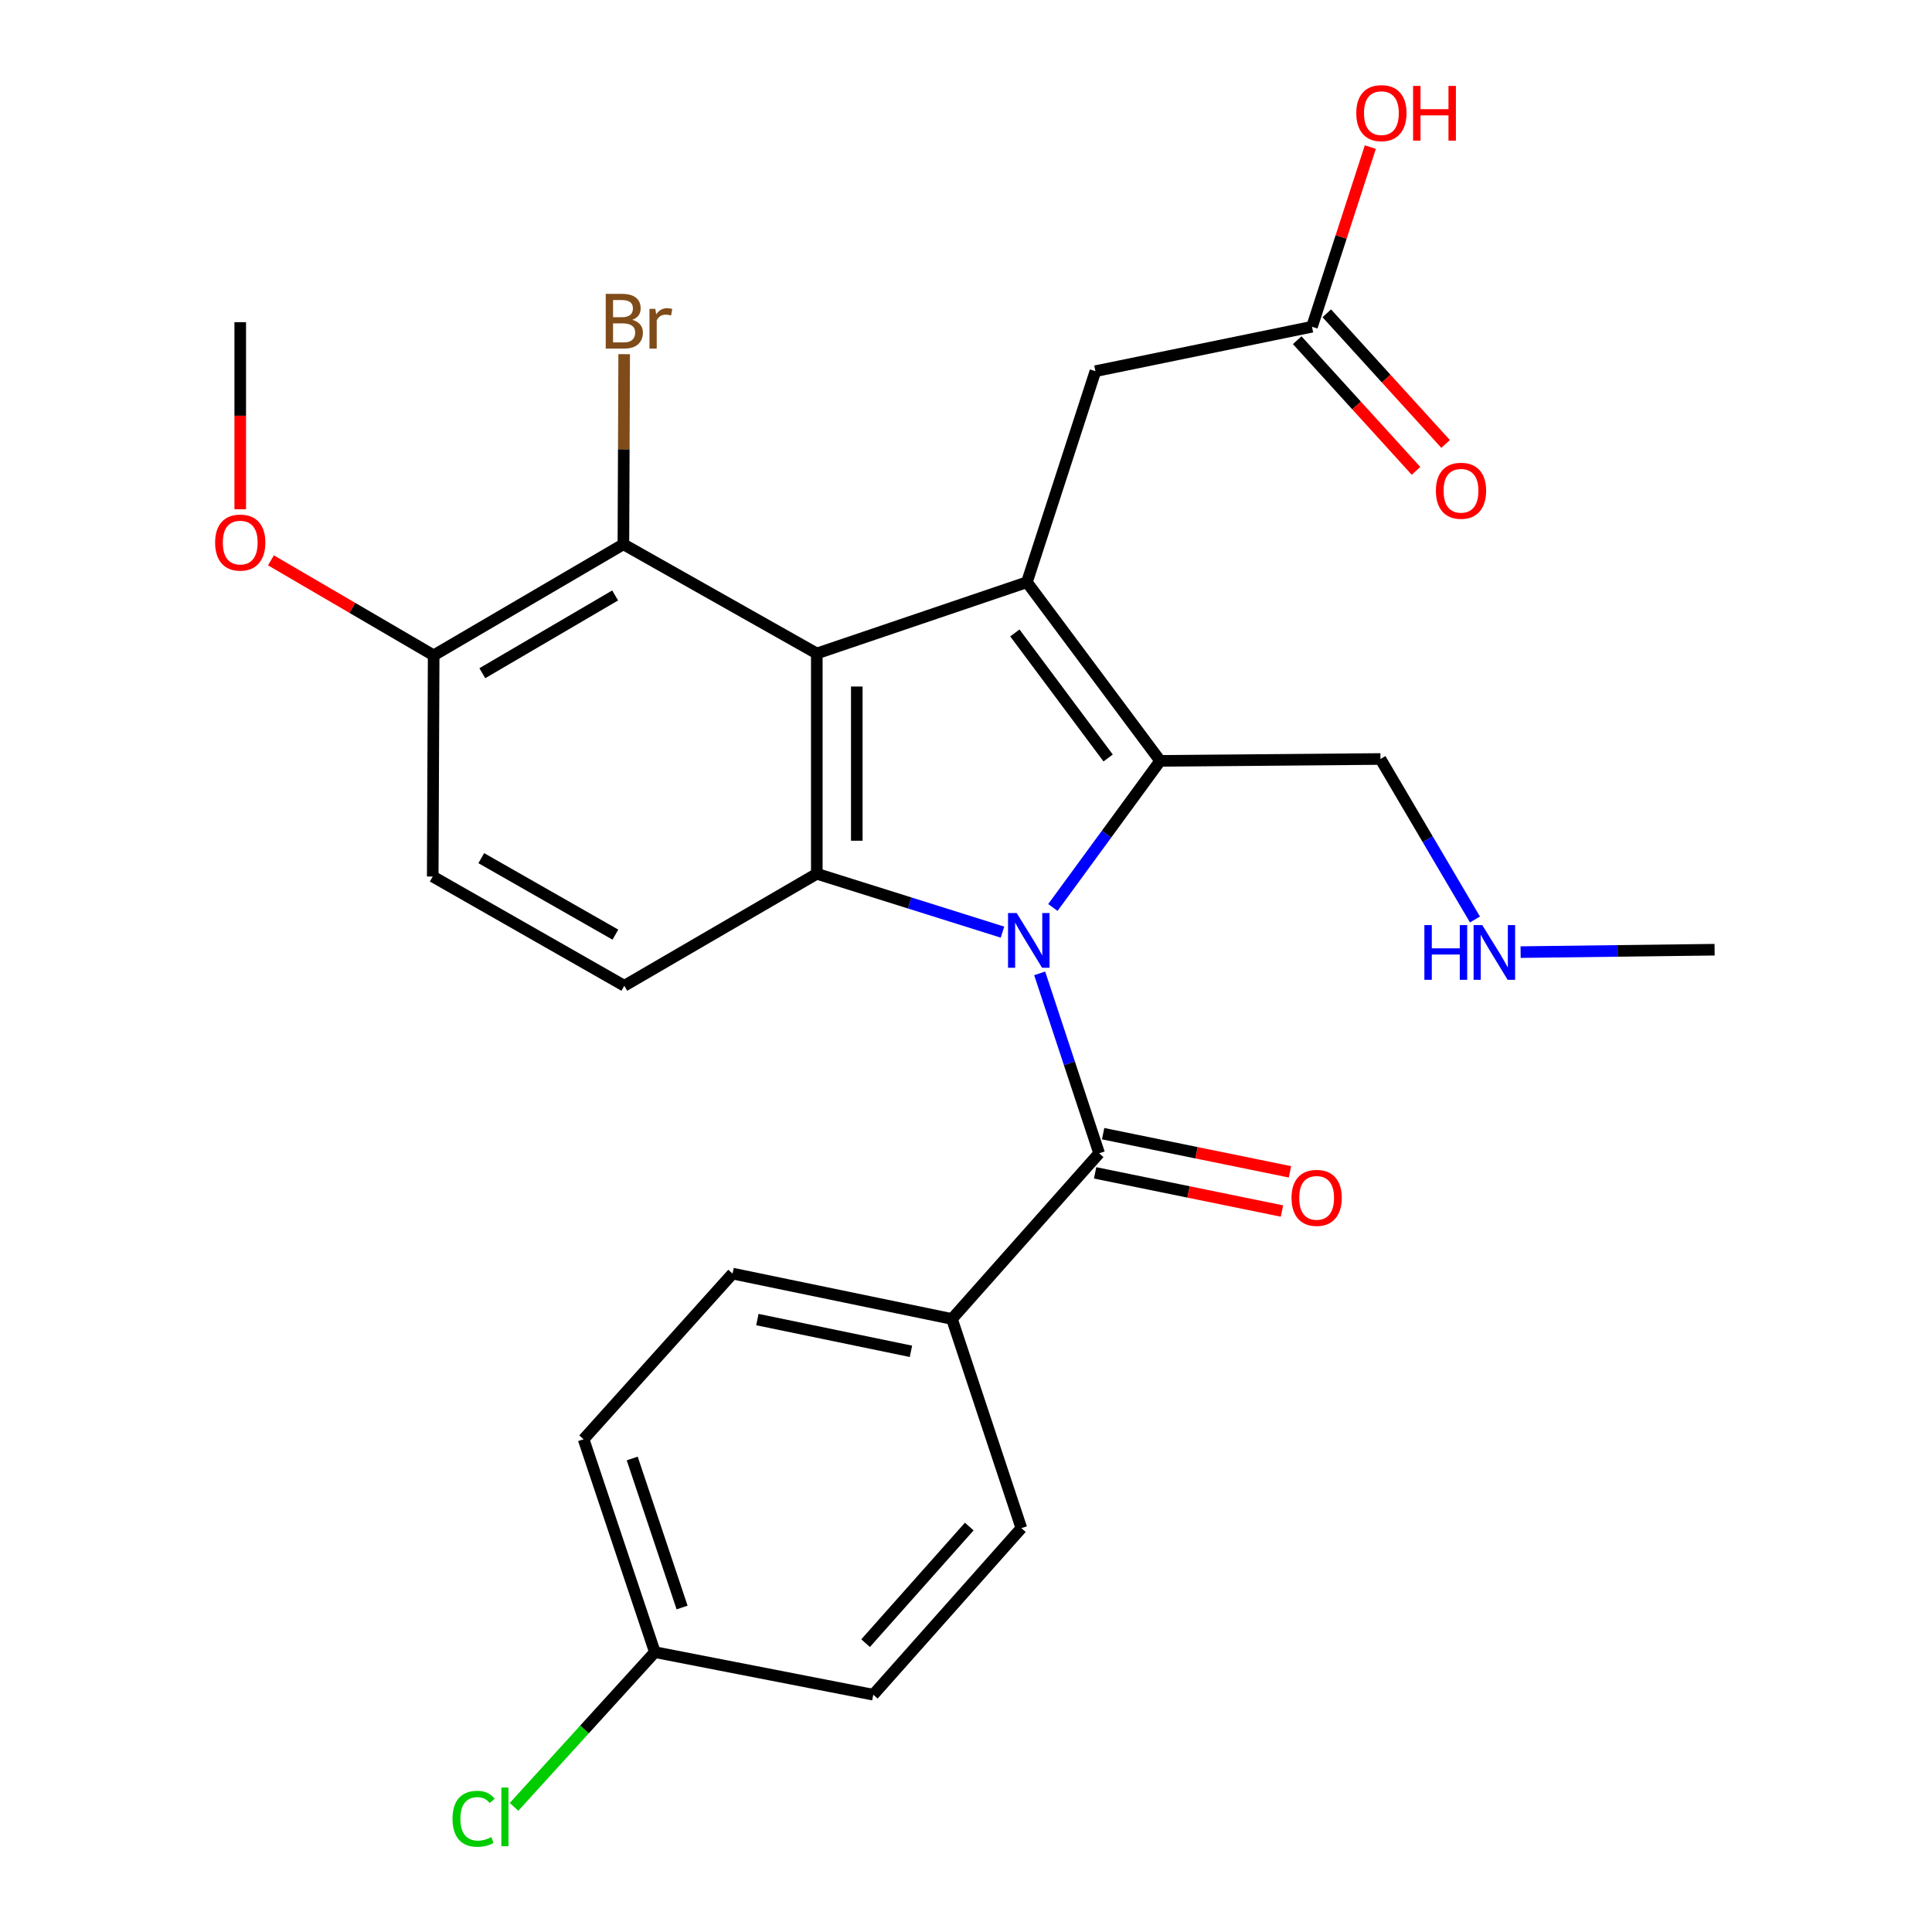 <?xml version='1.0' encoding='iso-8859-1'?>
<svg version='1.1' baseProfile='full'
              xmlns='http://www.w3.org/2000/svg'
                      xmlns:rdkit='http://www.rdkit.org/xml'
                      xmlns:xlink='http://www.w3.org/1999/xlink'
                  xml:space='preserve'
width='1000px' height='1000px' viewBox='0 0 1000 1000'>
<!-- END OF HEADER -->
<rect style='opacity:1.0;fill:#FFFFFF;stroke:none' width='1000' height='1000' x='0' y='0'> </rect>
<path class='bond-1' d='M 544.966,469.711 L 572.737,431.765' style='fill:none;fill-rule:evenodd;stroke:#0000FF;stroke-width:6px;stroke-linecap:butt;stroke-linejoin:miter;stroke-opacity:1' />
<path class='bond-1' d='M 572.737,431.765 L 600.507,393.819' style='fill:none;fill-rule:evenodd;stroke:#000000;stroke-width:6px;stroke-linecap:butt;stroke-linejoin:miter;stroke-opacity:1' />
<path class='bond-3' d='M 518.881,482.47 L 470.829,467.366' style='fill:none;fill-rule:evenodd;stroke:#0000FF;stroke-width:6px;stroke-linecap:butt;stroke-linejoin:miter;stroke-opacity:1' />
<path class='bond-3' d='M 470.829,467.366 L 422.777,452.262' style='fill:none;fill-rule:evenodd;stroke:#000000;stroke-width:6px;stroke-linecap:butt;stroke-linejoin:miter;stroke-opacity:1' />
<path class='bond-4' d='M 538.134,503.811 L 553.52,550.37' style='fill:none;fill-rule:evenodd;stroke:#0000FF;stroke-width:6px;stroke-linecap:butt;stroke-linejoin:miter;stroke-opacity:1' />
<path class='bond-4' d='M 553.52,550.37 L 568.905,596.93' style='fill:none;fill-rule:evenodd;stroke:#000000;stroke-width:6px;stroke-linecap:butt;stroke-linejoin:miter;stroke-opacity:1' />
<path class='bond-0' d='M 531.531,301.361 L 600.507,393.819' style='fill:none;fill-rule:evenodd;stroke:#000000;stroke-width:6px;stroke-linecap:butt;stroke-linejoin:miter;stroke-opacity:1' />
<path class='bond-0' d='M 525.286,327.607 L 573.569,392.328' style='fill:none;fill-rule:evenodd;stroke:#000000;stroke-width:6px;stroke-linecap:butt;stroke-linejoin:miter;stroke-opacity:1' />
<path class='bond-7' d='M 531.531,301.361 L 566.985,192.124' style='fill:none;fill-rule:evenodd;stroke:#000000;stroke-width:6px;stroke-linecap:butt;stroke-linejoin:miter;stroke-opacity:1' />
<path class='bond-27' d='M 531.531,301.361 L 422.777,338.241' style='fill:none;fill-rule:evenodd;stroke:#000000;stroke-width:6px;stroke-linecap:butt;stroke-linejoin:miter;stroke-opacity:1' />
<path class='bond-14' d='M 600.507,393.819 L 714.528,392.853' style='fill:none;fill-rule:evenodd;stroke:#000000;stroke-width:6px;stroke-linecap:butt;stroke-linejoin:miter;stroke-opacity:1' />
<path class='bond-2' d='M 422.777,338.241 L 422.777,452.262' style='fill:none;fill-rule:evenodd;stroke:#000000;stroke-width:6px;stroke-linecap:butt;stroke-linejoin:miter;stroke-opacity:1' />
<path class='bond-2' d='M 443.476,355.344 L 443.476,435.158' style='fill:none;fill-rule:evenodd;stroke:#000000;stroke-width:6px;stroke-linecap:butt;stroke-linejoin:miter;stroke-opacity:1' />
<path class='bond-5' d='M 422.777,338.241 L 322.67,281.719' style='fill:none;fill-rule:evenodd;stroke:#000000;stroke-width:6px;stroke-linecap:butt;stroke-linejoin:miter;stroke-opacity:1' />
<path class='bond-6' d='M 422.777,452.262 L 323.142,510.232' style='fill:none;fill-rule:evenodd;stroke:#000000;stroke-width:6px;stroke-linecap:butt;stroke-linejoin:miter;stroke-opacity:1' />
<path class='bond-8' d='M 568.905,596.93 L 492.73,682.696' style='fill:none;fill-rule:evenodd;stroke:#000000;stroke-width:6px;stroke-linecap:butt;stroke-linejoin:miter;stroke-opacity:1' />
<path class='bond-11' d='M 566.834,607.07 L 615.189,616.949' style='fill:none;fill-rule:evenodd;stroke:#000000;stroke-width:6px;stroke-linecap:butt;stroke-linejoin:miter;stroke-opacity:1' />
<path class='bond-11' d='M 615.189,616.949 L 663.544,626.827' style='fill:none;fill-rule:evenodd;stroke:#FF0000;stroke-width:6px;stroke-linecap:butt;stroke-linejoin:miter;stroke-opacity:1' />
<path class='bond-11' d='M 570.977,586.789 L 619.332,596.668' style='fill:none;fill-rule:evenodd;stroke:#000000;stroke-width:6px;stroke-linecap:butt;stroke-linejoin:miter;stroke-opacity:1' />
<path class='bond-11' d='M 619.332,596.668 L 667.687,606.546' style='fill:none;fill-rule:evenodd;stroke:#FF0000;stroke-width:6px;stroke-linecap:butt;stroke-linejoin:miter;stroke-opacity:1' />
<path class='bond-17' d='M 322.67,281.719 L 322.871,232.519' style='fill:none;fill-rule:evenodd;stroke:#000000;stroke-width:6px;stroke-linecap:butt;stroke-linejoin:miter;stroke-opacity:1' />
<path class='bond-17' d='M 322.871,232.519 L 323.072,183.318' style='fill:none;fill-rule:evenodd;stroke:#7F4C19;stroke-width:6px;stroke-linecap:butt;stroke-linejoin:miter;stroke-opacity:1' />
<path class='bond-29' d='M 322.67,281.719 L 224.462,339.207' style='fill:none;fill-rule:evenodd;stroke:#000000;stroke-width:6px;stroke-linecap:butt;stroke-linejoin:miter;stroke-opacity:1' />
<path class='bond-29' d='M 318.396,308.206 L 249.65,348.448' style='fill:none;fill-rule:evenodd;stroke:#000000;stroke-width:6px;stroke-linecap:butt;stroke-linejoin:miter;stroke-opacity:1' />
<path class='bond-12' d='M 323.142,510.232 L 223.979,453.676' style='fill:none;fill-rule:evenodd;stroke:#000000;stroke-width:6px;stroke-linecap:butt;stroke-linejoin:miter;stroke-opacity:1' />
<path class='bond-12' d='M 318.523,483.768 L 249.108,444.179' style='fill:none;fill-rule:evenodd;stroke:#000000;stroke-width:6px;stroke-linecap:butt;stroke-linejoin:miter;stroke-opacity:1' />
<path class='bond-9' d='M 566.985,192.124 L 679.085,169.124' style='fill:none;fill-rule:evenodd;stroke:#000000;stroke-width:6px;stroke-linecap:butt;stroke-linejoin:miter;stroke-opacity:1' />
<path class='bond-15' d='M 492.73,682.696 L 379.181,659.213' style='fill:none;fill-rule:evenodd;stroke:#000000;stroke-width:6px;stroke-linecap:butt;stroke-linejoin:miter;stroke-opacity:1' />
<path class='bond-15' d='M 471.506,699.444 L 392.021,683.006' style='fill:none;fill-rule:evenodd;stroke:#000000;stroke-width:6px;stroke-linecap:butt;stroke-linejoin:miter;stroke-opacity:1' />
<path class='bond-16' d='M 492.73,682.696 L 528.656,790.955' style='fill:none;fill-rule:evenodd;stroke:#000000;stroke-width:6px;stroke-linecap:butt;stroke-linejoin:miter;stroke-opacity:1' />
<path class='bond-13' d='M 671.428,176.087 L 702.178,209.9' style='fill:none;fill-rule:evenodd;stroke:#000000;stroke-width:6px;stroke-linecap:butt;stroke-linejoin:miter;stroke-opacity:1' />
<path class='bond-13' d='M 702.178,209.9 L 732.928,243.713' style='fill:none;fill-rule:evenodd;stroke:#FF0000;stroke-width:6px;stroke-linecap:butt;stroke-linejoin:miter;stroke-opacity:1' />
<path class='bond-13' d='M 686.742,162.16 L 717.492,195.973' style='fill:none;fill-rule:evenodd;stroke:#000000;stroke-width:6px;stroke-linecap:butt;stroke-linejoin:miter;stroke-opacity:1' />
<path class='bond-13' d='M 717.492,195.973 L 748.242,229.786' style='fill:none;fill-rule:evenodd;stroke:#FF0000;stroke-width:6px;stroke-linecap:butt;stroke-linejoin:miter;stroke-opacity:1' />
<path class='bond-19' d='M 679.085,169.124 L 694.18,122.632' style='fill:none;fill-rule:evenodd;stroke:#000000;stroke-width:6px;stroke-linecap:butt;stroke-linejoin:miter;stroke-opacity:1' />
<path class='bond-19' d='M 694.18,122.632 L 709.274,76.141' style='fill:none;fill-rule:evenodd;stroke:#FF0000;stroke-width:6px;stroke-linecap:butt;stroke-linejoin:miter;stroke-opacity:1' />
<path class='bond-10' d='M 224.462,339.207 L 223.979,453.676' style='fill:none;fill-rule:evenodd;stroke:#000000;stroke-width:6px;stroke-linecap:butt;stroke-linejoin:miter;stroke-opacity:1' />
<path class='bond-24' d='M 224.462,339.207 L 182.352,314.621' style='fill:none;fill-rule:evenodd;stroke:#000000;stroke-width:6px;stroke-linecap:butt;stroke-linejoin:miter;stroke-opacity:1' />
<path class='bond-24' d='M 182.352,314.621 L 140.242,290.035' style='fill:none;fill-rule:evenodd;stroke:#FF0000;stroke-width:6px;stroke-linecap:butt;stroke-linejoin:miter;stroke-opacity:1' />
<path class='bond-20' d='M 714.528,392.853 L 738.979,434.386' style='fill:none;fill-rule:evenodd;stroke:#000000;stroke-width:6px;stroke-linecap:butt;stroke-linejoin:miter;stroke-opacity:1' />
<path class='bond-20' d='M 738.979,434.386 L 763.429,475.918' style='fill:none;fill-rule:evenodd;stroke:#0000FF;stroke-width:6px;stroke-linecap:butt;stroke-linejoin:miter;stroke-opacity:1' />
<path class='bond-22' d='M 379.181,659.213 L 302.074,744.956' style='fill:none;fill-rule:evenodd;stroke:#000000;stroke-width:6px;stroke-linecap:butt;stroke-linejoin:miter;stroke-opacity:1' />
<path class='bond-21' d='M 528.656,790.955 L 452.009,877.181' style='fill:none;fill-rule:evenodd;stroke:#000000;stroke-width:6px;stroke-linecap:butt;stroke-linejoin:miter;stroke-opacity:1' />
<path class='bond-21' d='M 501.688,790.137 L 448.035,850.495' style='fill:none;fill-rule:evenodd;stroke:#000000;stroke-width:6px;stroke-linecap:butt;stroke-linejoin:miter;stroke-opacity:1' />
<path class='bond-18' d='M 338.954,855.147 L 452.009,877.181' style='fill:none;fill-rule:evenodd;stroke:#000000;stroke-width:6px;stroke-linecap:butt;stroke-linejoin:miter;stroke-opacity:1' />
<path class='bond-23' d='M 338.954,855.147 L 302.509,895.189' style='fill:none;fill-rule:evenodd;stroke:#000000;stroke-width:6px;stroke-linecap:butt;stroke-linejoin:miter;stroke-opacity:1' />
<path class='bond-23' d='M 302.509,895.189 L 266.064,935.23' style='fill:none;fill-rule:evenodd;stroke:#00CC00;stroke-width:6px;stroke-linecap:butt;stroke-linejoin:miter;stroke-opacity:1' />
<path class='bond-28' d='M 338.954,855.147 L 302.074,744.956' style='fill:none;fill-rule:evenodd;stroke:#000000;stroke-width:6px;stroke-linecap:butt;stroke-linejoin:miter;stroke-opacity:1' />
<path class='bond-28' d='M 353.052,832.049 L 327.236,754.915' style='fill:none;fill-rule:evenodd;stroke:#000000;stroke-width:6px;stroke-linecap:butt;stroke-linejoin:miter;stroke-opacity:1' />
<path class='bond-25' d='M 787.066,492.814 L 837.27,492.191' style='fill:none;fill-rule:evenodd;stroke:#0000FF;stroke-width:6px;stroke-linecap:butt;stroke-linejoin:miter;stroke-opacity:1' />
<path class='bond-25' d='M 837.27,492.191 L 887.474,491.568' style='fill:none;fill-rule:evenodd;stroke:#000000;stroke-width:6px;stroke-linecap:butt;stroke-linejoin:miter;stroke-opacity:1' />
<path class='bond-26' d='M 124.344,263.583 L 124.344,215.169' style='fill:none;fill-rule:evenodd;stroke:#FF0000;stroke-width:6px;stroke-linecap:butt;stroke-linejoin:miter;stroke-opacity:1' />
<path class='bond-26' d='M 124.344,215.169 L 124.344,166.755' style='fill:none;fill-rule:evenodd;stroke:#000000;stroke-width:6px;stroke-linecap:butt;stroke-linejoin:miter;stroke-opacity:1' />
<path  class='atom-0' d='M 526.237 472.59
L 535.517 487.59
Q 536.437 489.07, 537.917 491.75
Q 539.397 494.43, 539.477 494.59
L 539.477 472.59
L 543.237 472.59
L 543.237 500.91
L 539.357 500.91
L 529.397 484.51
Q 528.237 482.59, 526.997 480.39
Q 525.797 478.19, 525.437 477.51
L 525.437 500.91
L 521.757 500.91
L 521.757 472.59
L 526.237 472.59
' fill='#0000FF'/>
<path  class='atom-12' d='M 668.489 620.009
Q 668.489 613.209, 671.849 609.409
Q 675.209 605.609, 681.489 605.609
Q 687.769 605.609, 691.129 609.409
Q 694.489 613.209, 694.489 620.009
Q 694.489 626.889, 691.089 630.809
Q 687.689 634.689, 681.489 634.689
Q 675.249 634.689, 671.849 630.809
Q 668.489 626.929, 668.489 620.009
M 681.489 631.489
Q 685.809 631.489, 688.129 628.609
Q 690.489 625.689, 690.489 620.009
Q 690.489 614.449, 688.129 611.649
Q 685.809 608.809, 681.489 608.809
Q 677.169 608.809, 674.809 611.609
Q 672.489 614.409, 672.489 620.009
Q 672.489 625.729, 674.809 628.609
Q 677.169 631.489, 681.489 631.489
' fill='#FF0000'/>
<path  class='atom-14' d='M 743.215 254.015
Q 743.215 247.215, 746.575 243.415
Q 749.935 239.615, 756.215 239.615
Q 762.495 239.615, 765.855 243.415
Q 769.215 247.215, 769.215 254.015
Q 769.215 260.895, 765.815 264.815
Q 762.415 268.695, 756.215 268.695
Q 749.975 268.695, 746.575 264.815
Q 743.215 260.935, 743.215 254.015
M 756.215 265.495
Q 760.535 265.495, 762.855 262.615
Q 765.215 259.695, 765.215 254.015
Q 765.215 248.455, 762.855 245.655
Q 760.535 242.815, 756.215 242.815
Q 751.895 242.815, 749.535 245.615
Q 747.215 248.415, 747.215 254.015
Q 747.215 259.735, 749.535 262.615
Q 751.895 265.495, 756.215 265.495
' fill='#FF0000'/>
<path  class='atom-18' d='M 327.282 165.552
Q 330.002 166.312, 331.362 167.992
Q 332.762 169.632, 332.762 172.072
Q 332.762 175.992, 330.242 178.232
Q 327.762 180.432, 323.042 180.432
L 313.522 180.432
L 313.522 152.112
L 321.882 152.112
Q 326.722 152.112, 329.162 154.072
Q 331.602 156.032, 331.602 159.632
Q 331.602 163.912, 327.282 165.552
M 317.322 155.312
L 317.322 164.192
L 321.882 164.192
Q 324.682 164.192, 326.122 163.072
Q 327.602 161.912, 327.602 159.632
Q 327.602 155.312, 321.882 155.312
L 317.322 155.312
M 323.042 177.232
Q 325.802 177.232, 327.282 175.912
Q 328.762 174.592, 328.762 172.072
Q 328.762 169.752, 327.122 168.592
Q 325.522 167.392, 322.442 167.392
L 317.322 167.392
L 317.322 177.232
L 323.042 177.232
' fill='#7F4C19'/>
<path  class='atom-18' d='M 339.202 159.872
L 339.642 162.712
Q 341.802 159.512, 345.322 159.512
Q 346.442 159.512, 347.962 159.912
L 347.362 163.272
Q 345.642 162.872, 344.682 162.872
Q 343.002 162.872, 341.882 163.552
Q 340.802 164.192, 339.922 165.752
L 339.922 180.432
L 336.162 180.432
L 336.162 159.872
L 339.202 159.872
' fill='#7F4C19'/>
<path  class='atom-20' d='M 702.011 58.552
Q 702.011 51.752, 705.371 47.952
Q 708.731 44.152, 715.011 44.152
Q 721.291 44.152, 724.651 47.952
Q 728.011 51.752, 728.011 58.552
Q 728.011 65.432, 724.611 69.352
Q 721.211 73.232, 715.011 73.232
Q 708.771 73.232, 705.371 69.352
Q 702.011 65.472, 702.011 58.552
M 715.011 70.032
Q 719.331 70.032, 721.651 67.152
Q 724.011 64.232, 724.011 58.552
Q 724.011 52.992, 721.651 50.192
Q 719.331 47.352, 715.011 47.352
Q 710.691 47.352, 708.331 50.152
Q 706.011 52.952, 706.011 58.552
Q 706.011 64.272, 708.331 67.152
Q 710.691 70.032, 715.011 70.032
' fill='#FF0000'/>
<path  class='atom-20' d='M 731.411 44.472
L 735.251 44.472
L 735.251 56.512
L 749.731 56.512
L 749.731 44.472
L 753.571 44.472
L 753.571 72.792
L 749.731 72.792
L 749.731 59.712
L 735.251 59.712
L 735.251 72.792
L 731.411 72.792
L 731.411 44.472
' fill='#FF0000'/>
<path  class='atom-21' d='M 737.256 478.823
L 741.096 478.823
L 741.096 490.863
L 755.576 490.863
L 755.576 478.823
L 759.416 478.823
L 759.416 507.143
L 755.576 507.143
L 755.576 494.063
L 741.096 494.063
L 741.096 507.143
L 737.256 507.143
L 737.256 478.823
' fill='#0000FF'/>
<path  class='atom-21' d='M 767.216 478.823
L 776.496 493.823
Q 777.416 495.303, 778.896 497.983
Q 780.376 500.663, 780.456 500.823
L 780.456 478.823
L 784.216 478.823
L 784.216 507.143
L 780.336 507.143
L 770.376 490.743
Q 769.216 488.823, 767.976 486.623
Q 766.776 484.423, 766.416 483.743
L 766.416 507.143
L 762.736 507.143
L 762.736 478.823
L 767.216 478.823
' fill='#0000FF'/>
<path  class='atom-24' d='M 234.222 941.399
Q 234.222 934.359, 237.502 930.679
Q 240.822 926.959, 247.102 926.959
Q 252.942 926.959, 256.062 931.079
L 253.422 933.239
Q 251.142 930.239, 247.102 930.239
Q 242.822 930.239, 240.542 933.119
Q 238.302 935.959, 238.302 941.399
Q 238.302 946.999, 240.622 949.879
Q 242.982 952.759, 247.542 952.759
Q 250.662 952.759, 254.302 950.879
L 255.422 953.879
Q 253.942 954.839, 251.702 955.399
Q 249.462 955.959, 246.982 955.959
Q 240.822 955.959, 237.502 952.199
Q 234.222 948.439, 234.222 941.399
' fill='#00CC00'/>
<path  class='atom-24' d='M 259.502 925.239
L 263.182 925.239
L 263.182 955.599
L 259.502 955.599
L 259.502 925.239
' fill='#00CC00'/>
<path  class='atom-25' d='M 111.344 280.833
Q 111.344 274.033, 114.704 270.233
Q 118.064 266.433, 124.344 266.433
Q 130.624 266.433, 133.984 270.233
Q 137.344 274.033, 137.344 280.833
Q 137.344 287.713, 133.944 291.633
Q 130.544 295.513, 124.344 295.513
Q 118.104 295.513, 114.704 291.633
Q 111.344 287.753, 111.344 280.833
M 124.344 292.313
Q 128.664 292.313, 130.984 289.433
Q 133.344 286.513, 133.344 280.833
Q 133.344 275.273, 130.984 272.473
Q 128.664 269.633, 124.344 269.633
Q 120.024 269.633, 117.664 272.433
Q 115.344 275.233, 115.344 280.833
Q 115.344 286.553, 117.664 289.433
Q 120.024 292.313, 124.344 292.313
' fill='#FF0000'/>
</svg>
